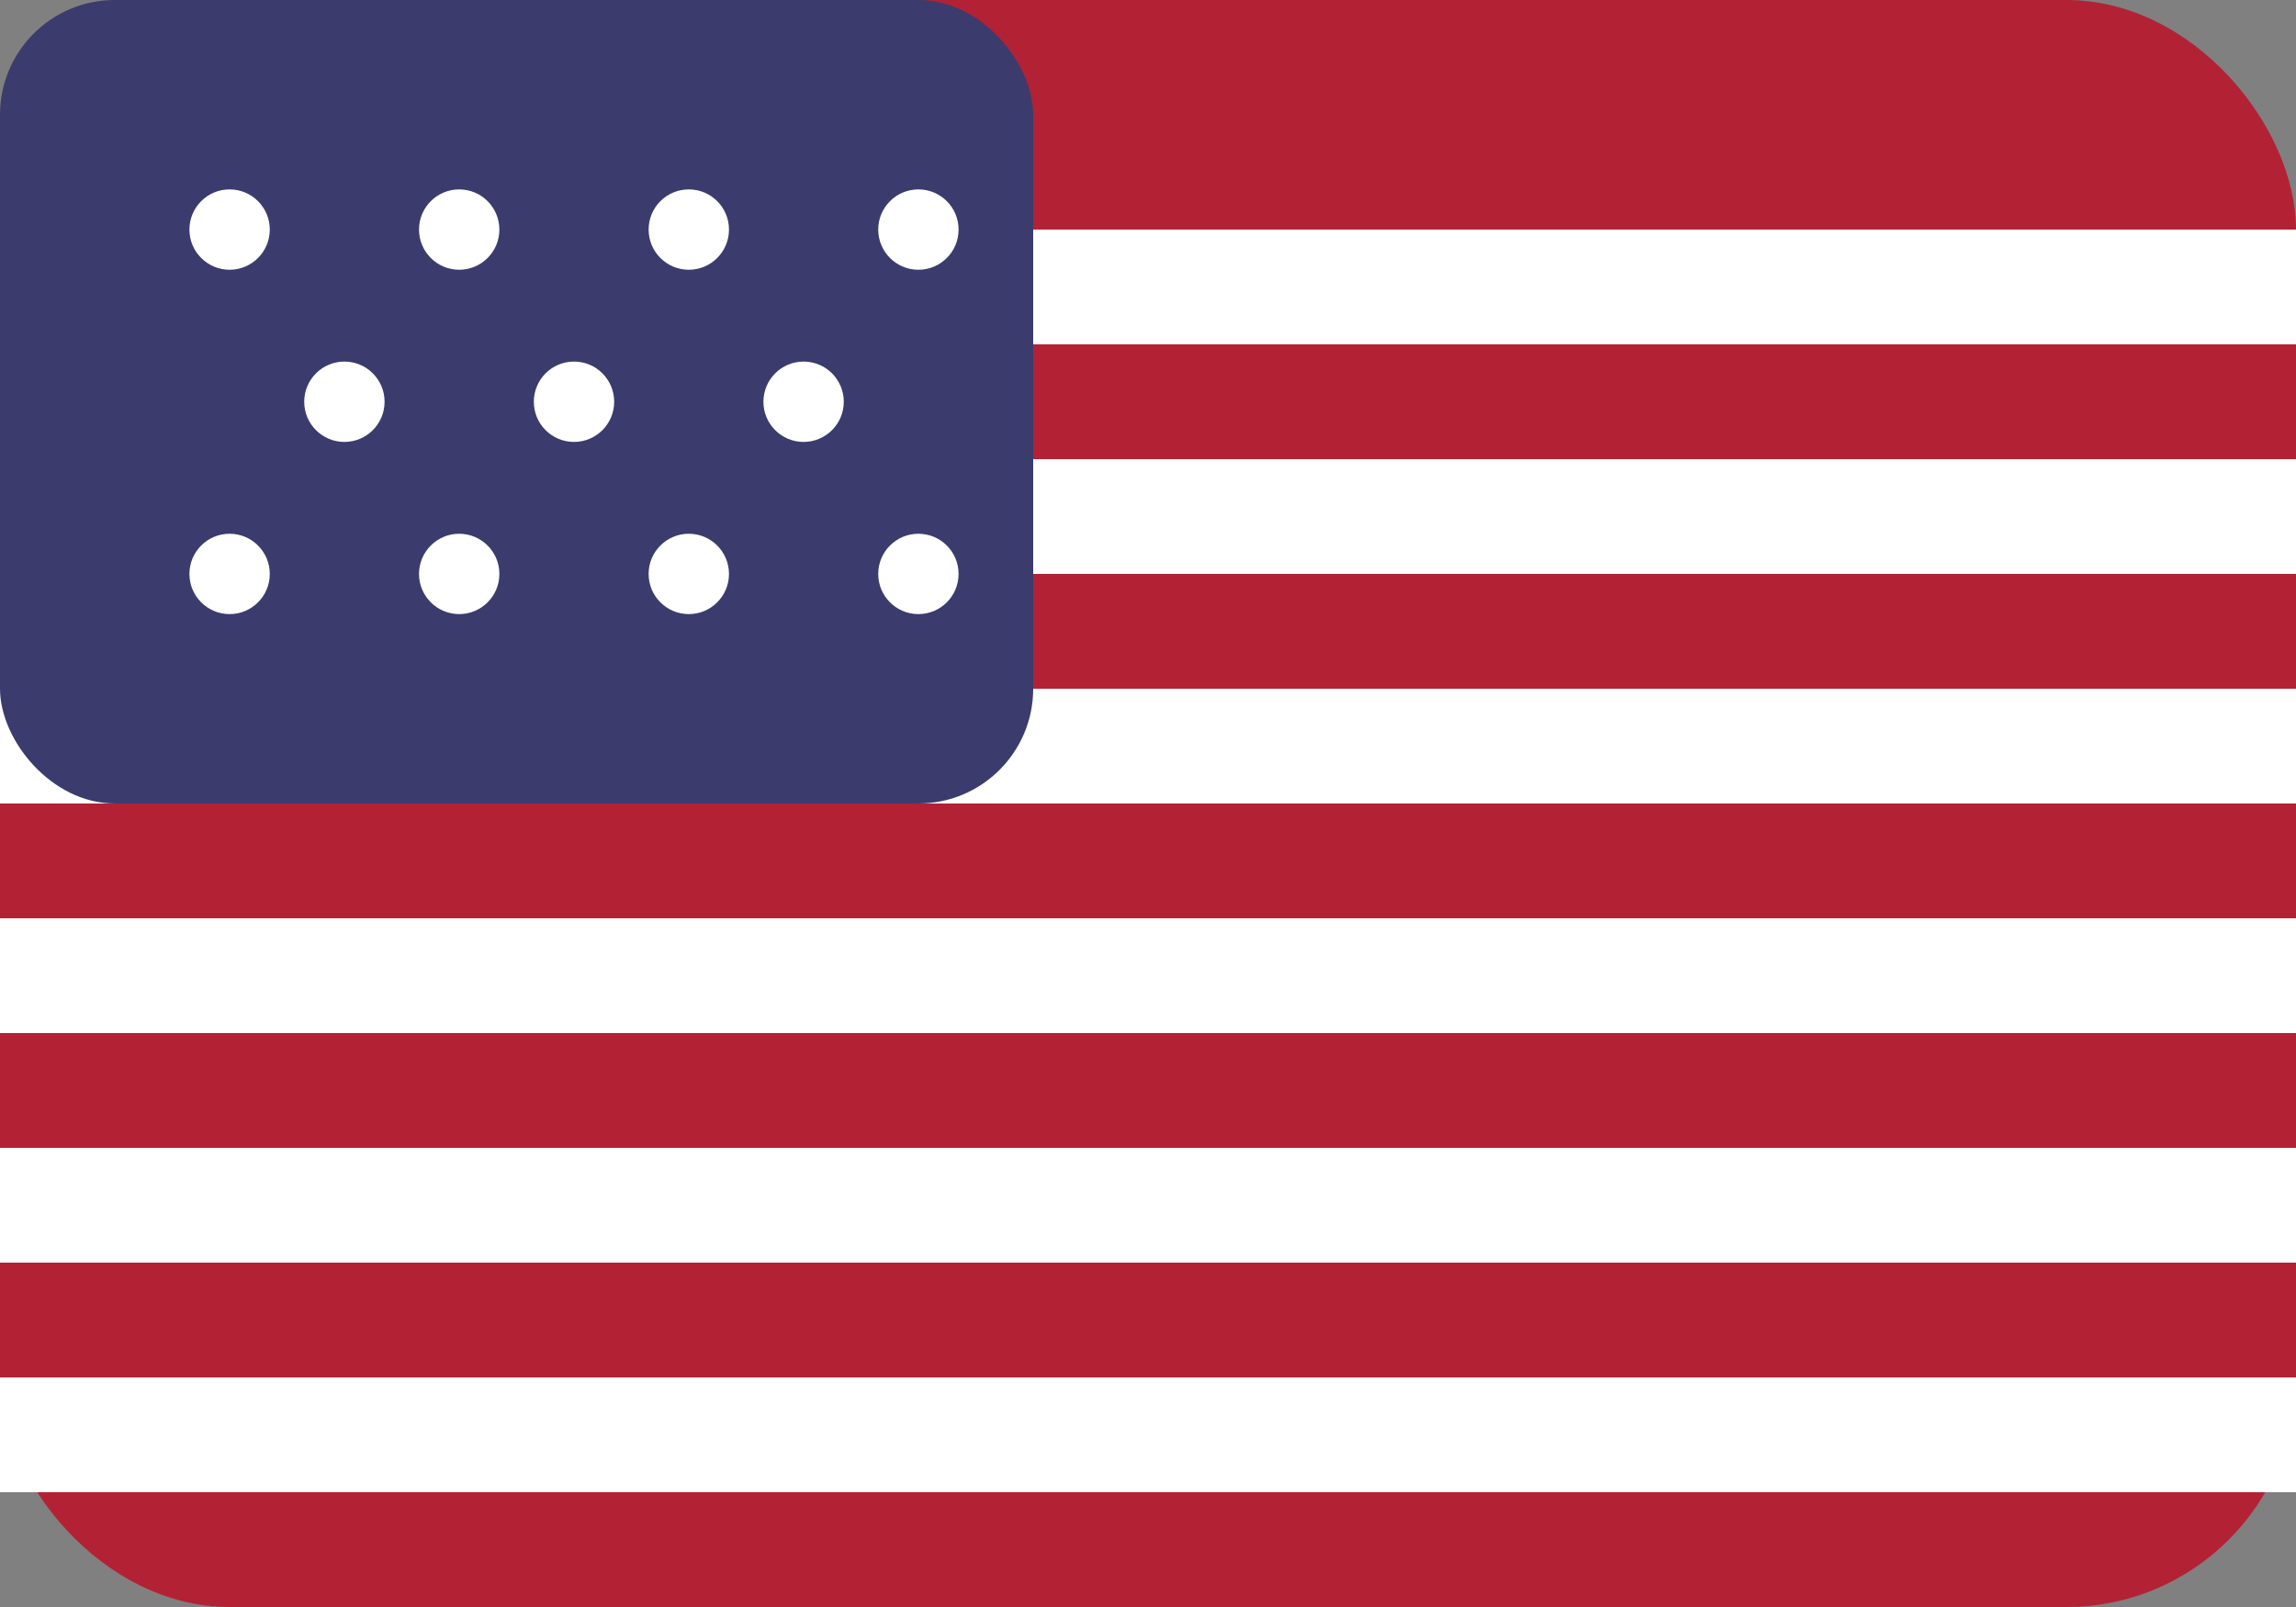 <svg xmlns="http://www.w3.org/2000/svg" viewBox="0 0 40 28" role="img" aria-labelledby="title">
  <rect x="0" y="0" width="40" height="28" fill="#808080" stroke="none"/>
  <title>Flag of the United States</title>
  <rect width="40" height="28" fill="#b22234" rx="4" />
  <g fill="#fff">
    <rect y="4" width="40" height="2" />
    <rect y="8" width="40" height="2" />
    <rect y="12" width="40" height="2" />
    <rect y="16" width="40" height="2" />
    <rect y="20" width="40" height="2" />
    <rect y="24" width="40" height="2" />
  </g>
  <rect width="18" height="14" fill="#3c3b6e" rx="2" />
  <g fill="#fff" transform="translate(2 2)">
    <circle cx="2" cy="2" r="0.7" />
    <circle cx="6" cy="2" r="0.7" />
    <circle cx="10" cy="2" r="0.7" />
    <circle cx="14" cy="2" r="0.7" />
    <circle cx="4" cy="5" r="0.7" />
    <circle cx="8" cy="5" r="0.7" />
    <circle cx="12" cy="5" r="0.7" />
    <circle cx="2" cy="8" r="0.7" />
    <circle cx="6" cy="8" r="0.7" />
    <circle cx="10" cy="8" r="0.7" />
    <circle cx="14" cy="8" r="0.7" />
  </g>
</svg>
